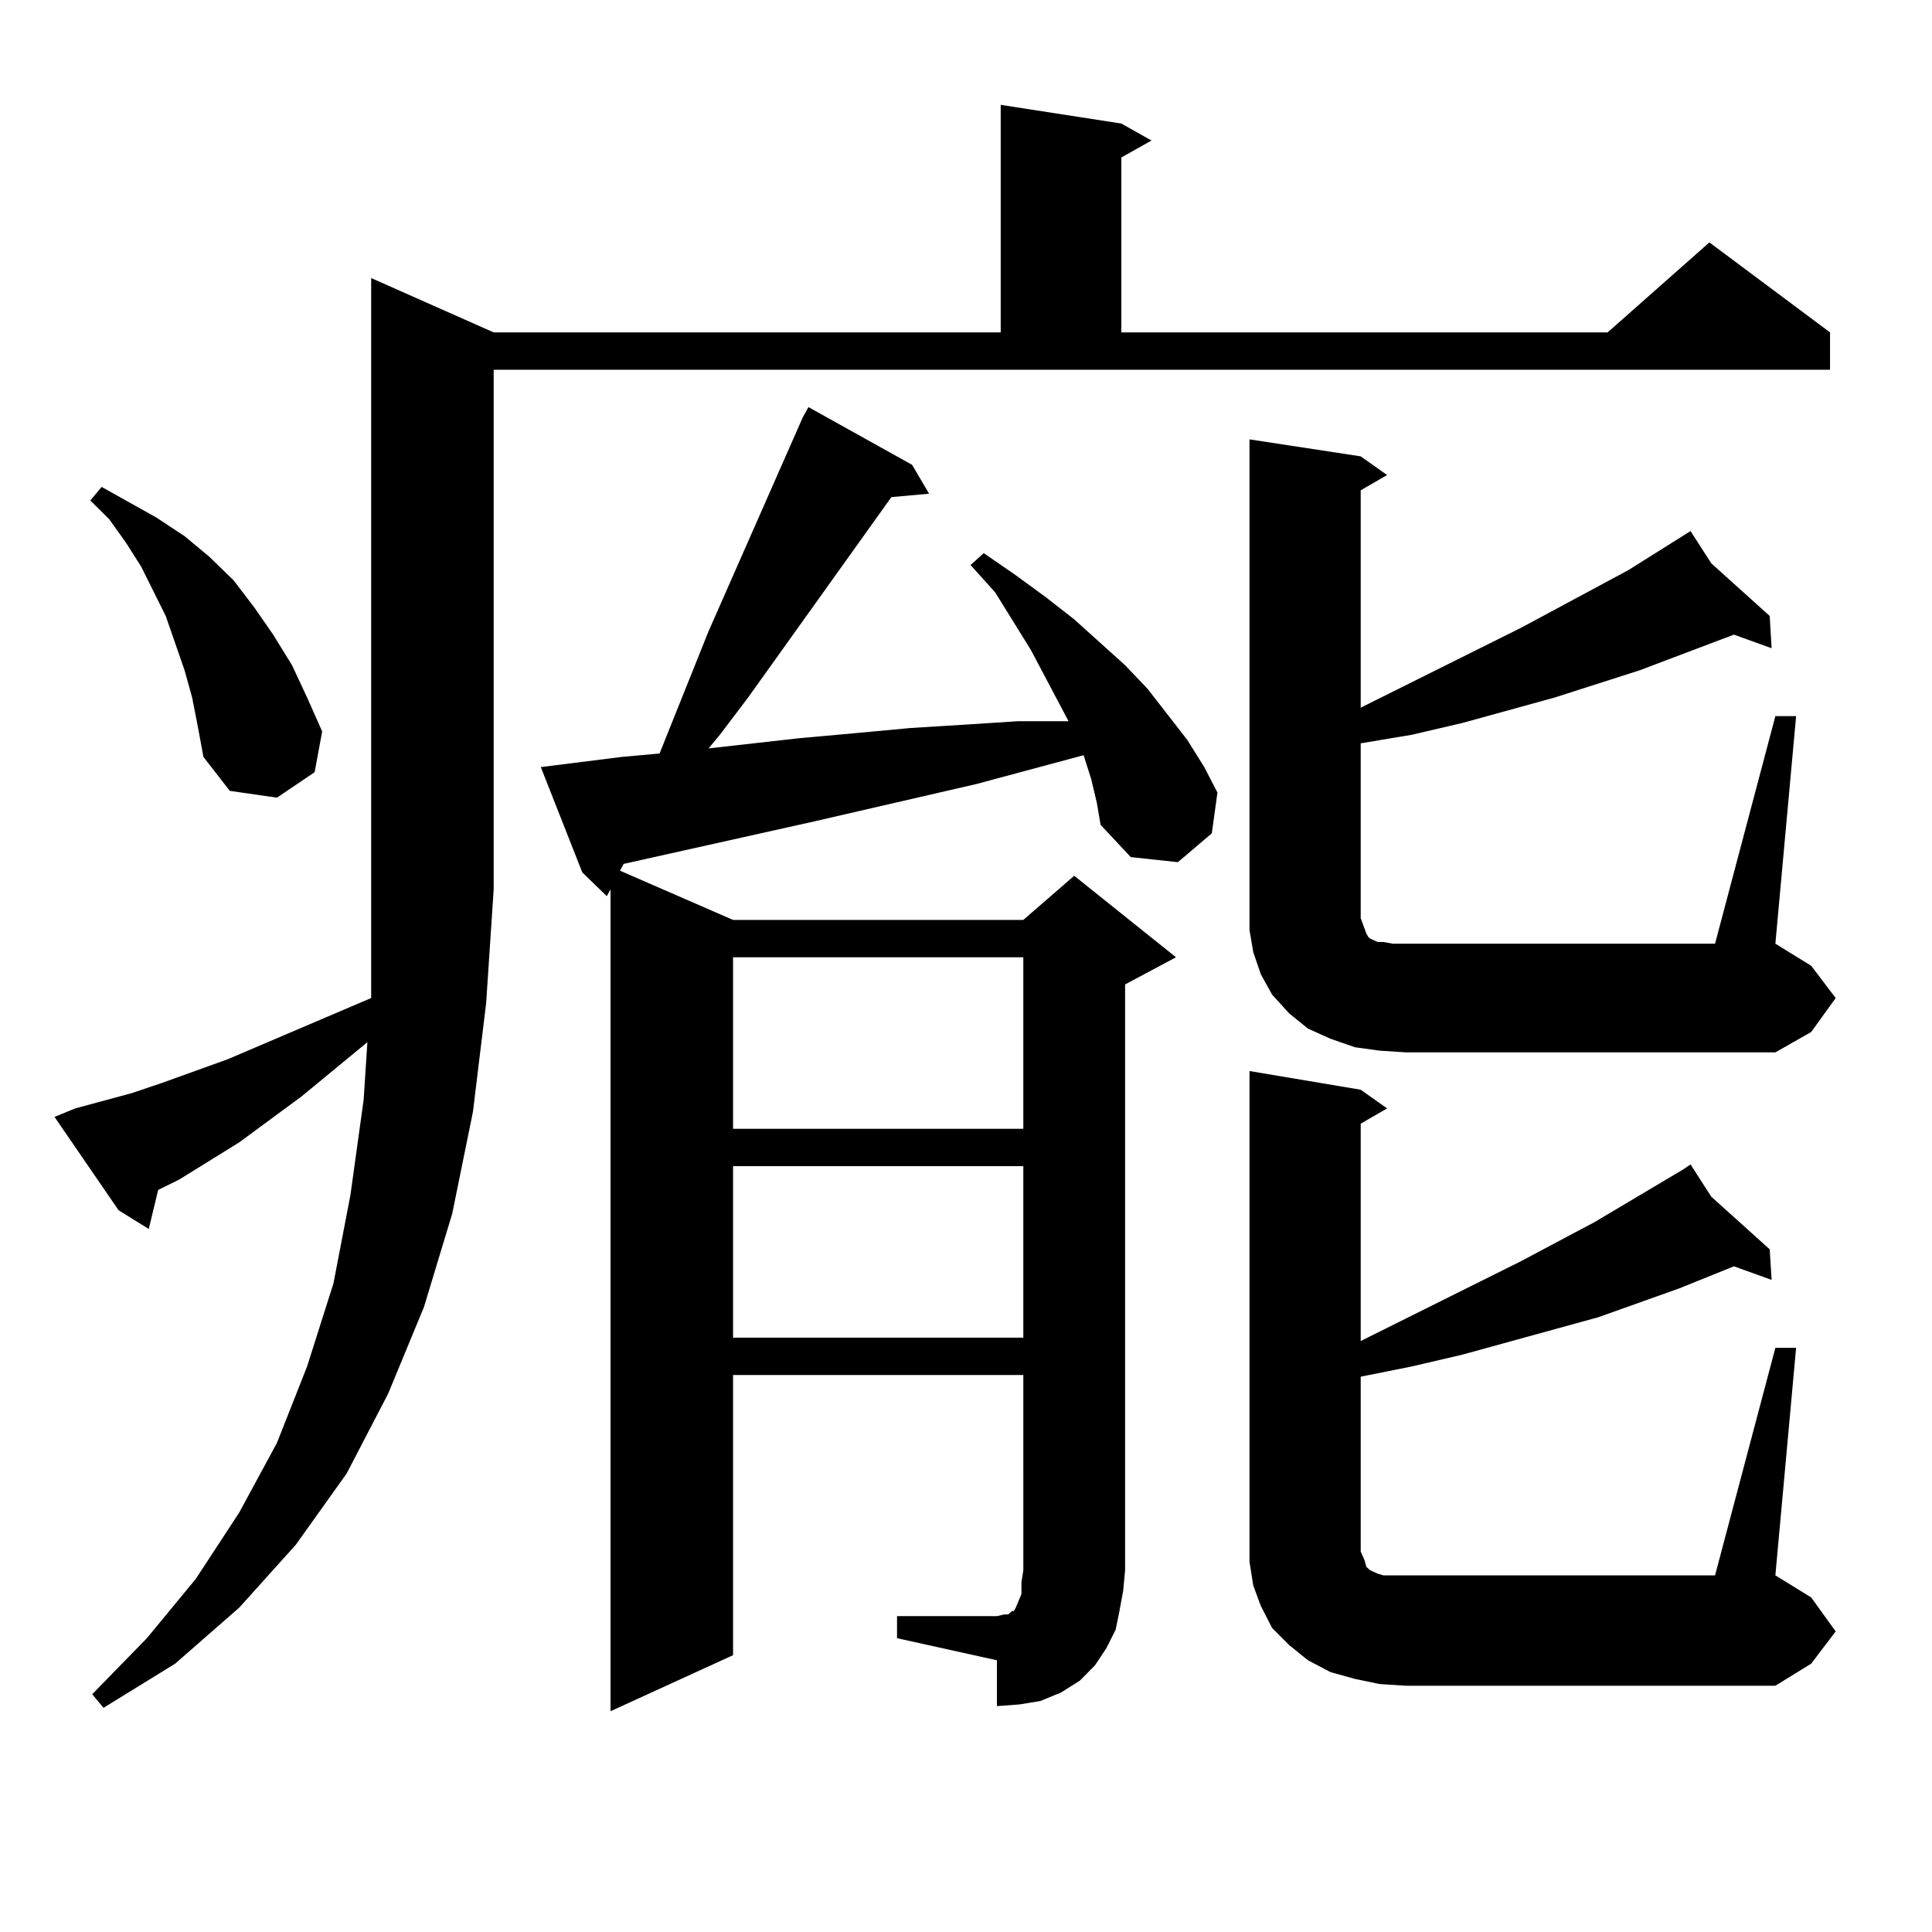 <?xml version="1.0" encoding="utf-8"?>
<!-- Generator: Adobe Illustrator 16.0.0, SVG Export Plug-In . SVG Version: 6.00 Build 0)  -->
<!DOCTYPE svg PUBLIC "-//W3C//DTD SVG 1.1//EN" "http://www.w3.org/Graphics/SVG/1.1/DTD/svg11.dtd">
<svg version="1.1" id="图层_1" xmlns="http://www.w3.org/2000/svg" xmlns:xlink="http://www.w3.org/1999/xlink" x="0px" y="0px"
	 width="1000px" height="1000px" viewBox="0 0 1000 1000" enable-background="new 0 0 1000 1000" xml:space="preserve">
<path d="M38.95,573.707l29.268-7.91l15.609-5.273l34.146-12.305l74.145-31.641v-56.25V143.922l63.413,28.125h262.433V54.273
	l62.438,9.668l15.609,8.789L580.4,81.52v90.527h251.701l52.682-46.582l62.438,46.582v19.336H255.53v268.945l-3.902,58.887
	l-6.829,56.25l-10.731,52.734l-14.634,48.34l-18.536,44.824l-21.463,41.309l-26.341,36.914l-29.268,32.52l-33.17,29.004
	l-37.072,22.852l-5.854-7.031l28.292-29.004l25.365-30.762l22.438-34.277l19.512-36.035l15.609-39.551l13.658-43.066l8.78-45.703
	l6.829-49.219l1.951-29.883l-34.146,28.125l-32.194,23.73l-31.219,19.336l-10.731,5.273l-4.878,20.215l-15.609-9.668l-33.17-48.34
	L38.95,573.707z M99.437,361.012l-3.902-14.063l-4.878-14.063l-4.878-14.063l-12.683-25.488l-7.805-12.305l-8.78-12.305
	l-9.756-9.668l5.854-7.031l28.292,15.82l14.634,9.668l12.683,10.547l12.683,12.305l10.731,14.063l9.756,14.063l9.756,15.82
	l7.805,16.699l7.805,17.578l-3.902,21.094l-19.512,13.184l-24.39-3.516l-13.658-17.578l-2.927-15.82L99.437,361.012z M464.306,836.5
	h51.706l3.902-0.879h1.951l0.976-0.879l0.976-0.879h0.976l0.976-1.758l2.927-7.031v-6.152l0.976-6.152V711.695H379.43v145.02
	l-63.413,29.004V460.328l-1.951,3.516l-12.683-12.305l-21.463-54.492l41.95-5.273l19.512-1.758l25.365-63.281l48.779-110.742
	l2.927-5.273l53.657,29.883l8.78,14.941l-19.512,1.758l-74.145,103.711l-14.634,19.336l-5.854,7.031l46.828-5.273l29.268-2.637
	l28.292-2.637l28.292-1.758l27.316-1.758h26.341l-19.512-36.914l-18.536-29.883l-12.683-14.063l6.829-6.152l16.585,11.426
	l15.609,11.426l14.634,11.426l26.341,23.73l11.707,12.305l20.487,26.367l8.78,14.063l6.829,13.184l-2.927,21.094l-17.561,14.941
	l-24.39-2.637l-15.609-16.699l-1.951-11.426l-2.927-12.305l-3.902-12.305l-55.608,14.941l-83.9,19.336l-98.534,21.973l-1.951,3.516
	l58.535,25.488h150.24l26.341-22.852l52.682,42.188l-26.341,14.063V812.77l-0.976,10.547l-1.951,10.547l-1.951,9.668l-4.878,9.668
	l-5.854,8.789l-7.805,7.91l-9.756,6.152l-10.731,4.395l-10.731,1.758l-11.707,0.879v-23.73l-51.706-11.426V836.5z M379.43,495.484
	v88.77h150.24v-88.77H379.43z M379.43,603.59v88.77h150.24v-88.77H379.43z M918.929,370.68h10.731l-10.731,117.773l18.536,11.426
	l12.683,16.699l-12.683,17.578l-18.536,10.547H727.714l-13.658-0.879l-12.683-1.758l-12.683-4.395l-11.707-5.273l-9.756-7.91
	l-8.78-9.668l-5.854-10.547l-3.902-11.426l-1.951-11.426V227.418l57.56,8.789l13.658,9.668l-13.658,7.91v112.5l82.925-41.309
	l55.608-29.883l32.194-20.215l10.731,16.699l30.243,27.246l0.976,16.699l-19.512-7.031l-48.779,18.457l-43.901,14.063
	l-47.804,13.184l-26.341,6.152l-26.341,4.395v84.375v6.152l1.951,5.273l0.976,2.637l0.976,1.758l0.976,0.879l1.951,0.879
	l1.951,0.879h2.927l4.878,0.879H887.71L918.929,370.68z M918.929,697.633h10.731l-10.731,117.773l18.536,11.426l12.683,17.578
	l-12.683,16.699l-18.536,11.426H727.714l-13.658-0.879l-12.683-2.637l-12.683-3.516l-11.707-6.152l-9.756-7.91l-8.78-8.789
	l-5.854-11.426l-3.902-10.547l-1.951-12.305V554.371l57.56,9.668l13.658,9.668l-13.658,7.91v112.5l82.925-41.309l38.048-20.215
	l45.853-27.246h-0.976h0.976l3.902-2.637l10.731,16.699l30.243,27.246l0.976,15.82l-19.512-7.031l-28.292,11.426l-41.95,14.941
	l-70.242,19.336l-26.341,6.152l-26.341,5.273v84.375v6.152l1.951,4.395l0.976,3.516l1.951,1.758l1.951,0.879l1.951,0.879
	l2.927,0.879h4.878H887.71L918.929,697.633z"/>
</svg>
